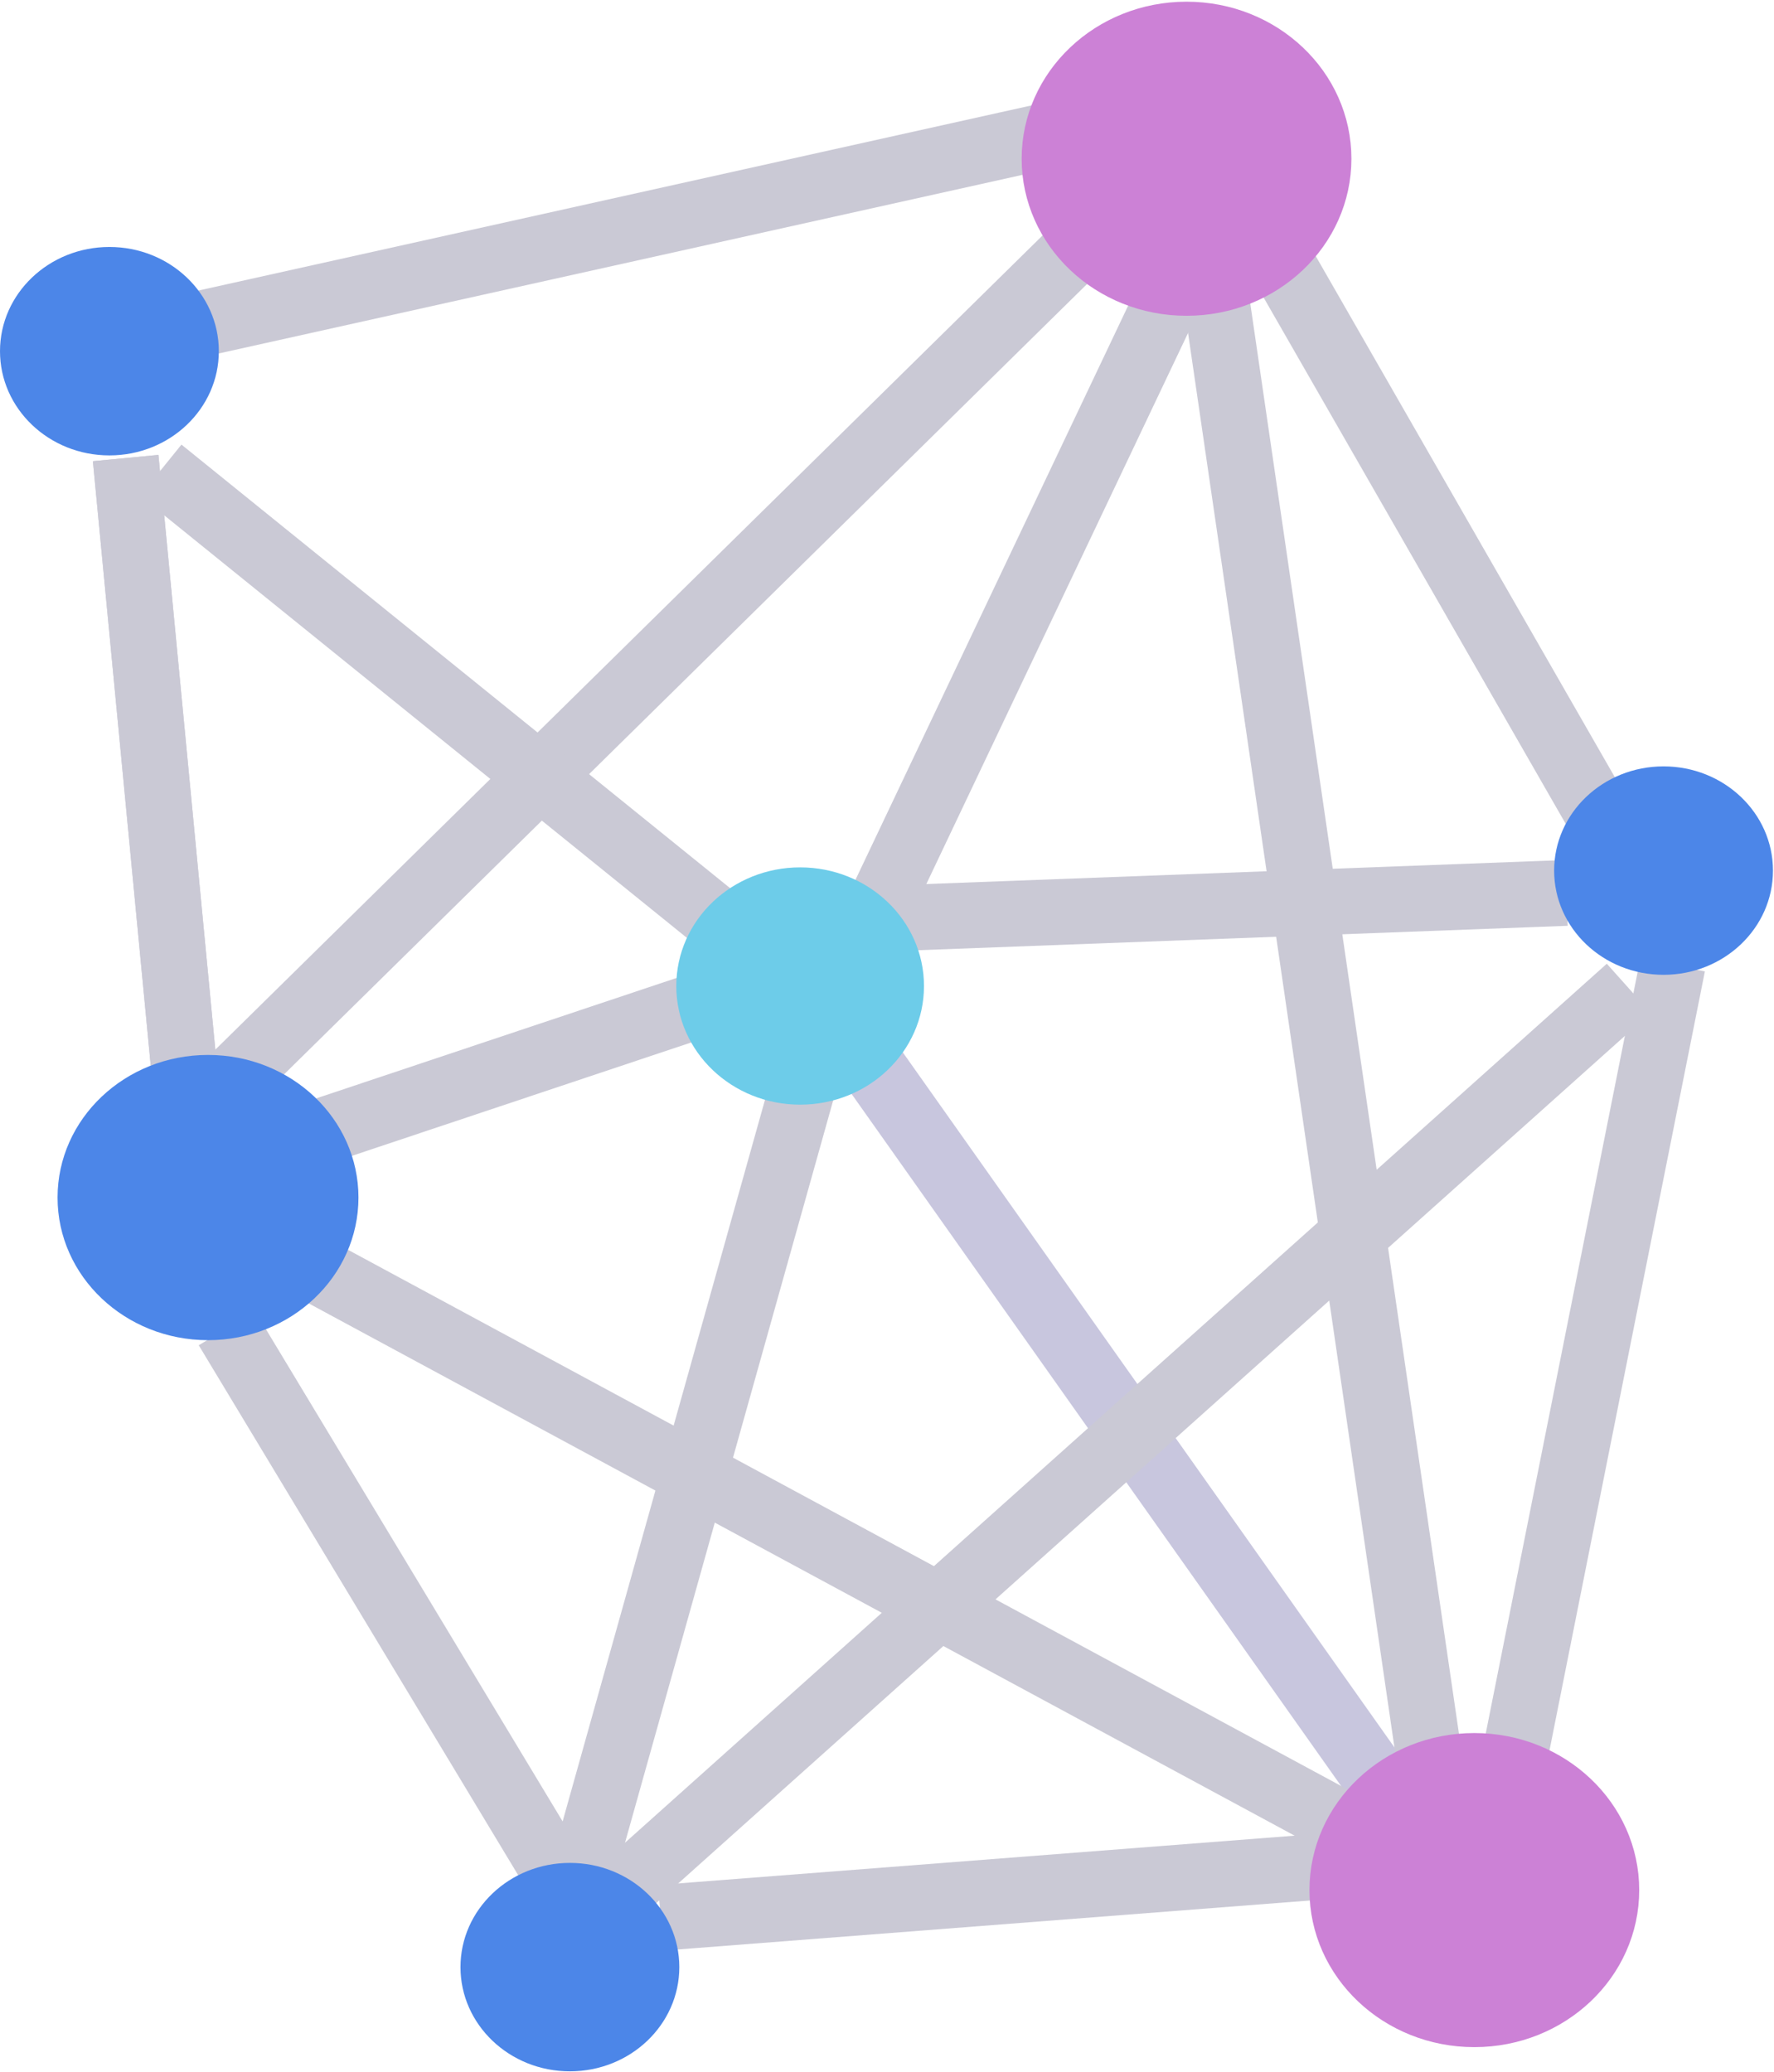 <?xml version="1.0" encoding="UTF-8"?>
<svg width="661px" height="772px" viewBox="0 0 661 772" version="1.1" xmlns="http://www.w3.org/2000/svg" xmlns:xlink="http://www.w3.org/1999/xlink">
    <!-- Generator: Sketch 51.3 (57544) - http://www.bohemiancoding.com/sketch -->
    <title>Group 6</title>
    <desc>Created with Sketch.</desc>
    <defs>
        <path d="M47.991,176.875 L68.375,389.966" id="path-1"></path>
    </defs>
    <g id="AppExchange-Listing" stroke="none" stroke-width="1" fill="none" fill-rule="evenodd" opacity="0.9">
        <g id="Group-6" transform="translate(0, 6)">
            <g id="Icon" transform="translate(0, 0.008)">
                <path d="M326.805,336.356 L571.417,327.159" id="Line-33" stroke="#C4C3D0" stroke-width="24.526" stroke-linecap="square"></path>
                <path d="M322.728,388.04 L531.668,683.427" id="Line-34" stroke="#C2C0DA" stroke-width="24.526" stroke-linecap="square"></path>
                <path d="M620.82,365.568 L557.629,682.361" id="Line-35" stroke="#C4C3D0" stroke-width="24.526" stroke-linecap="square"></path>
                <path d="M128.684,473.088 L526.179,687.69" id="Line-36" stroke="#C4C3D0" stroke-width="24.526" stroke-linecap="square"></path>
                <path d="M597.742,370.407 L241.016,689.785" id="Line-37" stroke="#C4C3D0" stroke-width="24.526" stroke-linecap="square"></path>
                <path d="M258.386,707.637 L510.133,688.128" id="Line-38" stroke="#C4C3D0" stroke-width="24.526" stroke-linecap="square"></path>
                <path d="M450.392,86.016 L537.026,679.798" id="Line-32" stroke="#C4C3D0" stroke-width="24.526" stroke-linecap="square"></path>
                <path d="M301.106,391.918 L219.569,682.669" id="Line-19" stroke="#C4C3D0" stroke-width="24.526" stroke-linecap="square"></path>
                <path d="M112.332,418.026 L255.023,370.337" id="Line-20" stroke="#C4C3D0" stroke-width="24.526" stroke-linecap="square"></path>
                <path d="M69.438,115.819 L375.203,47.862" id="Line-22" stroke="#C4C3D0" stroke-width="24.526" stroke-linecap="square"></path>
                <path d="M90.885,499.423 L213.191,702.319" id="Line-28" stroke="#C4C3D0" stroke-width="24.526" stroke-linecap="square"></path>
                <path d="M396.651,90.87 L90.885,391.824" id="Line-11" stroke="#C4C3D0" stroke-width="24.526" stroke-linecap="square"></path>
                <path d="M444.015,86.651 L321.709,344.174" id="Line-11" stroke="#C4C3D0" stroke-width="24.526" stroke-linecap="square"></path>
                <g id="Line-5" stroke-linecap="square" stroke="#C4C3D0" stroke-width="24.526">
                    <use xlink:href="#path-1"></use>
                    <use xlink:href="#path-1"></use>
                </g>
                <path d="M69.438,176.901 L268.185,337.582" id="Line-6" stroke="#C4C3D0" stroke-width="24.526" stroke-linecap="square"></path>
                <path d="M476.936,90.859 L599.242,303.95" id="Line-7" stroke="#C4C3D0" stroke-width="24.526" stroke-linecap="square"></path>
                <ellipse id="Oval" stroke="#C673D2" stroke-width="10.752" fill="#C673D2" cx="549.344" cy="698.26" rx="56.057" ry="53.14"></ellipse>
                <ellipse id="Oval-Copy-4" stroke="#C673D2" stroke-width="10.752" fill="#C673D2" cx="442.108" cy="53.14" rx="56.057" ry="53.14"></ellipse>
                <ellipse id="Oval-Copy-5" fill="#3979E5" cx="77.504" cy="440.212" rx="56.057" ry="53.14"></ellipse>
                <path d="M298.136,400.225 C320.652,400.225 338.905,382.839 338.905,361.393 C338.905,339.946 320.652,322.56 298.136,322.56 C275.62,322.56 257.367,339.946 257.367,361.393 C257.367,382.839 275.62,400.225 298.136,400.225 Z" id="Oval-Copy-6" stroke="#5DC6E7" stroke-width="10.752" fill="#5DC6E7"></path>
                <ellipse id="Oval-Copy" fill="#3979E5" cx="212.347" cy="726.961" rx="40.769" ry="38.833"></ellipse>
                <ellipse id="Oval-Copy-9" fill="#3979E5" cx="40.769" cy="124.849" rx="40.769" ry="38.833"></ellipse>
                <ellipse id="Oval-Copy-2" fill="#3979E5" cx="619.845" cy="318.385" rx="40.769" ry="38.833"></ellipse>
            </g>
        </g>
    </g>
</svg>
